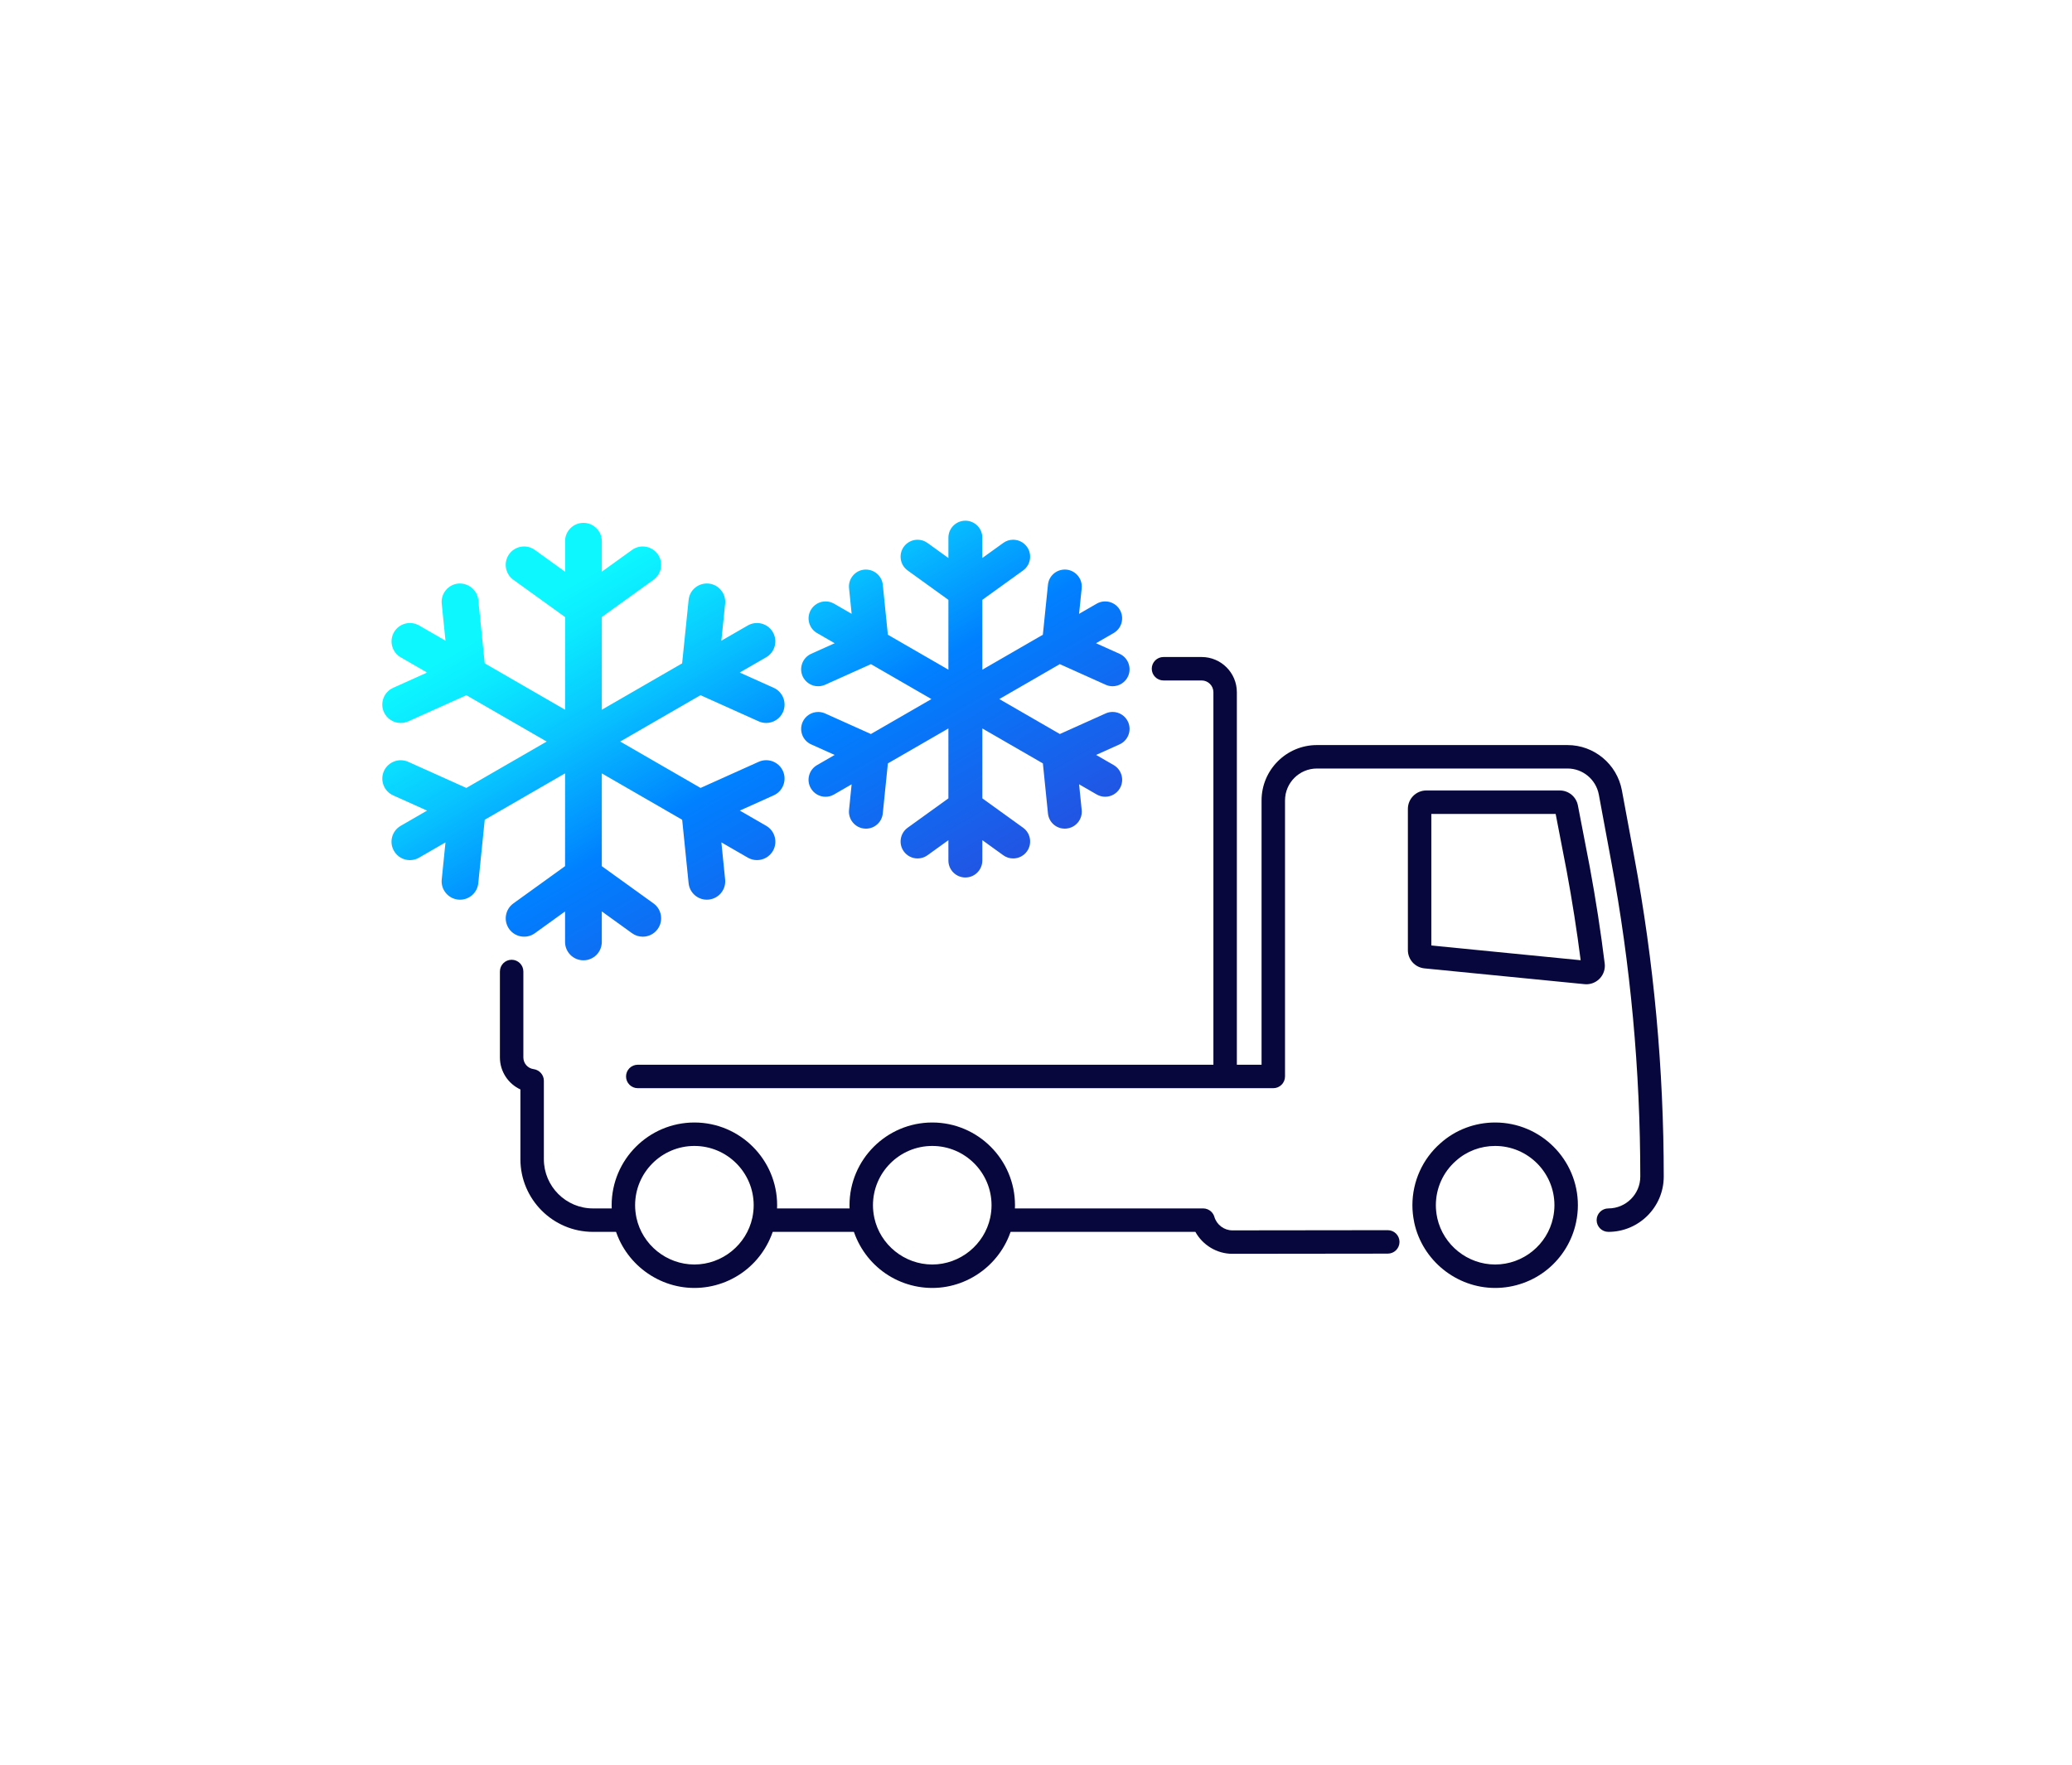 <?xml version="1.0" encoding="utf-8"?>
<!-- Generator: Adobe Illustrator 27.5.0, SVG Export Plug-In . SVG Version: 6.00 Build 0)  -->
<svg version="1.1" id="Layer_1" xmlns="http://www.w3.org/2000/svg" xmlns:xlink="http://www.w3.org/1999/xlink" x="0px" y="0px"
	 viewBox="0 0 2700 2300" style="enable-background:new 0 0 2700 2300;" xml:space="preserve">
<rect x="0" style="fill:#FFFFFF;" width="2700" height="2300"/>
<g>
	<linearGradient id="SVGID_1_" gradientUnits="userSpaceOnUse" x1="1143.576" y1="1224.276" x2="805.093" y2="638.007">
		<stop  offset="0" style="stop-color:#2254E3"/>
		<stop  offset="0.405" style="stop-color:#0080FF"/>
		<stop  offset="0.439" style="stop-color:#018AFF"/>
		<stop  offset="0.648" style="stop-color:#08C5FF"/>
		<stop  offset="0.803" style="stop-color:#0BE9FF"/>
		<stop  offset="0.885" style="stop-color:#0DF7FF"/>
	</linearGradient>
	<path style="fill:url(#SVGID_1_);" d="M912.894,1026.947l75.686-34.031c12.107-5.44,26.261-0.015,31.673,12.005
		c5.387,12.06,0.038,26.234-12.016,31.658l-44.208,19.885l34.418,19.859c11.369,6.617,15.331,21.26,8.727,32.712
		c-4.428,7.686-12.496,11.972-20.744,11.972c-4.105,0-8.197-1.027-11.965-3.202l-34.444-19.885l4.882,48.326
		c1.359,13.151-8.249,24.895-21.405,26.23c-0.79,0.085-1.593,0.135-2.447,0.135c-12.12,0-22.518-9.203-23.735-21.526l-8.378-82.666
		l-104.743-60.454v120.94l67.398,48.564c10.735,7.733,13.13,22.693,5.413,33.413c-4.675,6.498-11.978,9.953-19.436,9.953
		c-4.856,0-9.751-1.471-13.959-4.526l-39.416-28.417v39.792c0,13.222-10.709,23.942-23.917,23.942
		c-13.234,0-23.956-10.72-23.956-23.942v-39.758l-39.352,28.383c-10.696,7.713-25.703,5.309-33.421-5.427
		c-7.757-10.721-5.283-25.68,5.413-33.413l67.359-48.565v-120.953l-104.666,60.445l-8.417,82.707
		c-1.243,12.324-11.654,21.522-23.774,21.522c-0.842,0-1.619-0.05-2.435-0.133c-13.142-1.332-22.764-13.074-21.417-26.235
		l4.881-48.327l-34.431,19.892c-3.767,2.189-7.859,3.224-11.964,3.224c-8.235,0-16.289-4.292-20.692-11.973
		c-6.668-11.457-2.759-26.1,8.702-32.698l34.405-19.878l-44.22-19.884c-12.055-5.422-17.416-19.599-12.004-31.656
		c5.465-12.02,19.618-17.384,31.673-12.02l75.7,34.03l104.73-60.465l-104.666-60.413l-75.815,34.077
		c-3.159,1.418-6.526,2.107-9.802,2.107c-9.116,0-17.87-5.259-21.871-14.133c-5.399-12.052,0-26.224,12.055-31.652l44.286-19.915
		l-34.431-19.881c-11.46-6.61-15.357-21.258-8.741-32.709c6.604-11.461,21.236-15.315,32.709-8.773l34.379,19.852l-4.881-48.216
		c-1.347-13.162,8.274-24.9,21.352-26.239c12.975-1.215,24.927,8.237,26.273,21.392l8.378,82.565l104.705,60.461V804.212
		l-67.411-48.61c-10.709-7.736-13.118-22.697-5.4-33.432c7.757-10.704,22.712-13.144,33.409-5.408l39.403,28.417v-39.776
		c0-13.227,10.722-23.943,23.956-23.943c13.207,0,23.917,10.716,23.917,23.943v39.735l39.377-28.376
		c10.696-7.736,25.652-5.296,33.409,5.408c7.743,10.736,5.296,25.697-5.387,33.432l-67.398,48.573v120.857l104.678-60.444
		l8.443-82.62c1.281-13.162,12.87-22.576,26.182-21.391c13.156,1.332,22.726,13.075,21.405,26.229l-4.922,48.266l34.445-19.872
		c11.459-6.584,26.053-2.708,32.695,8.745c6.591,11.456,2.693,26.102-8.74,32.692L963.9,876.545l44.338,19.921
		c12.055,5.429,17.403,19.605,12.016,31.662c-4.014,8.866-12.728,14.126-21.871,14.126c-3.263,0-6.591-0.685-9.802-2.121
		l-75.79-34.074l-104.627,60.425L912.894,1026.947z M1280.059,1121.555v-26.556l27.29,19.679c3.769,2.733,8.23,4.172,12.898,4.172
		c7.098,0,13.81-3.43,17.946-9.184c7.125-9.899,4.888-23.741-4.998-30.852l-53.136-38.29v-91.118l78.922,45.548l6.602,65.162
		c1.119,11.339,10.546,19.885,21.925,19.885c0.798,0,1.55-0.046,2.256-0.124c5.887-0.596,11.187-3.453,14.929-8.042
		c3.723-4.571,5.438-10.321,4.842-16.176l-3.384-33.461l22.98,13.269c3.356,1.935,7.18,2.957,11.059,2.957
		c7.877,0,15.222-4.237,19.147-11.054c6.071-10.536,2.458-24.081-8.06-30.206l-22.971-13.246l30.6-13.769
		c11.096-4.989,16.075-18.097,11.096-29.229c-3.558-7.918-11.481-13.035-20.174-13.035c-3.136,0-6.181,0.656-9.069,1.953
		l-59.669,26.827l-78.899-45.557l78.816-45.525l59.761,26.864c2.898,1.298,5.942,1.953,9.051,1.953
		c8.684,0,16.607-5.117,20.183-13.044c4.979-11.123,0-24.237-11.096-29.229l-30.692-13.796l23.008-13.287
		c10.536-6.075,14.158-19.615,8.079-30.192c-3.952-6.809-11.288-11.036-19.147-11.036c-3.861,0-7.675,1.022-11.041,2.962
		l-22.989,13.26l3.411-33.416c1.21-12.123-7.657-22.989-19.807-24.218c-0.697-0.064-1.385-0.092-2.072-0.092
		c-11.481,0-20.972,8.537-22.072,19.849l-6.658,65.13l-78.867,45.543v-91.054l53.145-38.299c9.858-7.143,12.095-20.99,4.97-30.875
		c-4.163-5.736-10.876-9.161-17.96-9.161c-4.658,0-9.115,1.444-12.888,4.177l-27.267,19.642v-26.51
		c0-12.192-9.908-22.109-22.086-22.109c-12.196,0-22.114,9.917-22.114,22.109v26.542l-27.286-19.674
		c-3.778-2.733-8.234-4.177-12.893-4.177c-7.084,0-13.796,3.425-17.959,9.17c-7.116,9.894-4.878,23.741,4.993,30.866l53.145,38.322
		v91.022l-78.89-45.552l-6.607-65.094c-1.16-11.316-10.683-19.848-22.155-19.848c-0.688,0-1.385,0.032-2.104,0.101
		c-5.85,0.596-11.123,3.443-14.855,8.019c-3.737,4.581-5.461,10.339-4.86,16.208l3.379,33.37l-22.953-13.251
		c-3.361-1.917-7.176-2.93-11.027-2.93c-7.895,0-15.236,4.232-19.156,11.041c-2.957,5.112-3.746,11.068-2.224,16.772
		c1.522,5.708,5.176,10.477,10.293,13.425l22.975,13.269l-30.66,13.792c-11.114,4.998-16.107,18.106-11.128,29.23
		c3.576,7.923,11.504,13.04,20.193,13.04c3.086,0,6.213-0.669,9.051-1.944l59.77-26.864l78.853,45.516l-78.904,45.557
		l-59.688-26.831c-2.861-1.275-5.892-1.921-9.005-1.921c-8.693,0-16.63,5.108-20.234,13.026
		c-4.993,11.123-0.018,24.236,11.091,29.225l30.614,13.764l-22.957,13.265c-5.117,2.948-8.776,7.712-10.298,13.416
		c-1.522,5.708-0.72,11.669,2.251,16.767c3.906,6.827,11.233,11.064,19.115,11.064c3.929,0,7.648-1,11.045-2.971l22.98-13.278
		l-3.379,33.457c-0.601,5.869,1.123,11.618,4.851,16.194c3.741,4.59,9.037,7.441,14.933,8.042c0.752,0.069,1.458,0.115,2.233,0.115
		c11.38,0,20.821-8.542,21.958-19.871l6.634-65.203l78.862-45.538v91.132l-53.108,38.285c-4.782,3.457-7.937,8.565-8.89,14.388
		c-0.949,5.837,0.431,11.687,3.888,16.465c4.136,5.745,10.848,9.175,17.959,9.175c4.663,0,9.124-1.44,12.902-4.163l27.249-19.647
		v26.524c0,12.196,9.917,22.109,22.114,22.109C1270.151,1143.664,1280.059,1133.751,1280.059,1121.555z"/>
	<g>
		<g>
			<g>
				<path style="fill:#07073D;" d="M809.875,1574.988h-37.191c-35.283,0-63.987-28.788-63.987-64.173v-102.226
					c0-7.736-5.796-14.133-13.462-15.172c-7.557-1.025-13.242-7.535-13.242-15.192v-112.047c0-8.439-6.841-15.28-15.28-15.28l0,0
					c-8.439,0-15.28,6.841-15.28,15.28v112.047c0,18.271,10.832,34.361,26.704,41.691v90.899c0,52.235,42.413,94.732,94.547,94.732
					h37.623c8.684,0,15.675-7.243,15.262-16.018C825.182,1581.311,818.103,1574.988,809.875,1574.988z"/>
				<path style="fill:#07073D;" d="M1565.828,856.309h-49.702c-8.439,0-15.28,6.841-15.28,15.28l0,0
					c0,8.439,6.841,15.28,15.28,15.28h49.702c8.473,0,15.342,6.869,15.342,15.342v487.155c0,8.227,6.323,15.306,14.541,15.694
					c8.775,0.413,16.02-6.578,16.02-15.262V902.21C1611.729,876.86,1591.179,856.309,1565.828,856.309z"/>
			</g>
			<g>
				<path style="fill:#07073D;" d="M2095.831,1605.547c-8.439,0-15.28-6.841-15.28-15.28s6.841-15.28,15.28-15.28
					c22.943,0,41.61-18.607,41.611-41.478c0.008-138.254-12.743-276.524-37.898-410.968l-16.128-86.914
					c-3.684-19.684-20.854-33.989-40.82-33.989H1716.09c-22.936,0-41.596,18.66-41.596,41.595v359.76
					c0,8.439-6.841,15.28-15.28,15.28H831.068c-8.439,0-15.28-6.841-15.28-15.28c0-8.439,6.841-15.28,15.28-15.28h812.866v-344.48
					c0-39.786,32.369-72.155,72.156-72.155h326.505c34.667,0,64.47,24.792,70.863,58.95l16.128,86.915
					c25.497,136.271,38.423,276.432,38.415,416.568C2167.997,1573.233,2135.623,1605.547,2095.831,1605.547z"/>
			</g>
			<g>
				<path style="fill:#07073D;" d="M1605.899,1634.147c-20.215,0-38.675-11.33-48.219-28.615l-245.665,0.015
					c-8.439,0.001-15.281-6.837-15.283-15.276c-0.002-8.439,6.838-15.282,15.276-15.284l255.749-0.018h0.003
					c4.052,0,7.938,1.609,10.803,4.474c1.847,1.848,3.173,4.118,3.882,6.585c3.084,10.342,12.714,17.559,23.445,17.559l202.504-0.24
					c0.001,0,0.005,0,0.008,0c8.435,0,15.274,6.836,15.28,15.272c0.005,8.438-6.833,15.283-15.272,15.288L1605.899,1634.147z"/>
			</g>
			<g>
				<path style="fill:#07073D;" d="M1120.073,1605.547h-119.148c-8.439,0-15.28-6.841-15.28-15.28s6.841-15.28,15.28-15.28h119.148
					c8.439,0,15.28,6.841,15.28,15.28S1128.512,1605.547,1120.073,1605.547z"/>
			</g>
			<g>
				<path style="fill:#07073D;" d="M2067.19,1282.825c-0.79,0-1.589-0.039-2.375-0.117l-208.576-20.578
					c-12.342-1.217-21.649-11.488-21.649-23.891v-183.973c0-13.237,10.769-24.006,24.006-24.006h173.97
					c11.48,0,21.394,8.181,23.571,19.454l15.471,80.168c7.799,42.126,14.344,84.458,19.474,125.934
					c0.845,6.821-1.286,13.694-5.849,18.857C2080.655,1279.853,2074.079,1282.825,2067.19,1282.825z M1865.15,1232.3l194.589,19.198
					c-4.893-38.288-10.995-77.249-18.158-115.94l-14.423-74.74H1865.15V1232.3z"/>
			</g>
		</g>
		<g>
			<path style="fill:#07073D;" d="M904.856,1678.642c-50.463,0-94.797-35.815-105.417-85.16c-1.621-7.872-2.396-15.241-2.396-22.662
				c0-59.449,48.365-107.815,107.813-107.815c59.454,0,107.824,48.365,107.824,107.815c0,7.394-0.777,14.764-2.376,22.529
				c-5.136,23.869-18.337,45.455-37.199,60.916C953.925,1669.985,929.688,1678.642,904.856,1678.642z M904.856,1493.566
				c-42.598,0-77.253,34.656-77.253,77.255c0,5.326,0.569,10.68,1.74,16.366c7.583,35.229,39.353,60.896,75.513,60.896
				c36.163,0,67.933-25.667,75.544-61.03c1.148-5.579,1.72-10.932,1.72-16.232C982.12,1528.222,947.459,1493.566,904.856,1493.566z"
				/>
		</g>
		<g>
			<path style="fill:#07073D;" d="M1214.815,1678.642c-24.832,0-49.07-8.657-68.249-24.377
				c-18.862-15.46-32.063-37.047-37.171-60.783c-1.626-7.899-2.404-15.268-2.404-22.662c0-59.449,48.369-107.815,107.824-107.815
				c59.449,0,107.813,48.365,107.813,107.815c0,7.419-0.775,14.789-2.368,22.529
				C1309.612,1642.827,1265.278,1678.642,1214.815,1678.642z M1214.815,1493.566c-42.604,0-77.264,34.656-77.264,77.255
				c0,5.3,0.572,10.653,1.748,16.366c7.583,35.229,39.353,60.896,75.516,60.896c36.161,0,67.93-25.667,75.541-61.03
				c1.144-5.555,1.713-10.908,1.713-16.232C1292.069,1528.222,1257.413,1493.566,1214.815,1493.566z"/>
		</g>
		<g>
			<path style="fill:#07073D;" d="M1948.309,1678.642c-50.457,0-94.791-35.813-105.418-85.158c-0.084-0.392-0.153-0.788-0.206-1.186
				c-1.454-7.158-2.192-14.379-2.192-21.478c0-31.013,13.325-60.455,36.56-80.792c19.468-17.426,44.771-27.023,71.257-27.023
				c59.454,0,107.823,48.365,107.823,107.815c0,7.396-0.806,14.942-2.396,22.429c-4.99,23.807-18.143,45.479-37.027,60.984
				C1997.54,1669.974,1973.247,1678.642,1948.309,1678.642z M1872.952,1587.884c7.932,34.933,39.485,60.198,75.357,60.198
				c36.334,0,68.099-25.714,75.527-61.141c1.154-5.442,1.736-10.854,1.736-16.121c0-42.599-34.66-77.255-77.263-77.255
				c-18.978,0-37.064,6.848-50.928,19.28c-0.049,0.044-0.099,0.088-0.148,0.132c-16.639,14.535-26.181,35.618-26.181,57.843
				c0,5.285,0.579,10.696,1.723,16.083C1872.845,1587.229,1872.903,1587.556,1872.952,1587.884z"/>
		</g>
	</g>
</g>
</svg>
